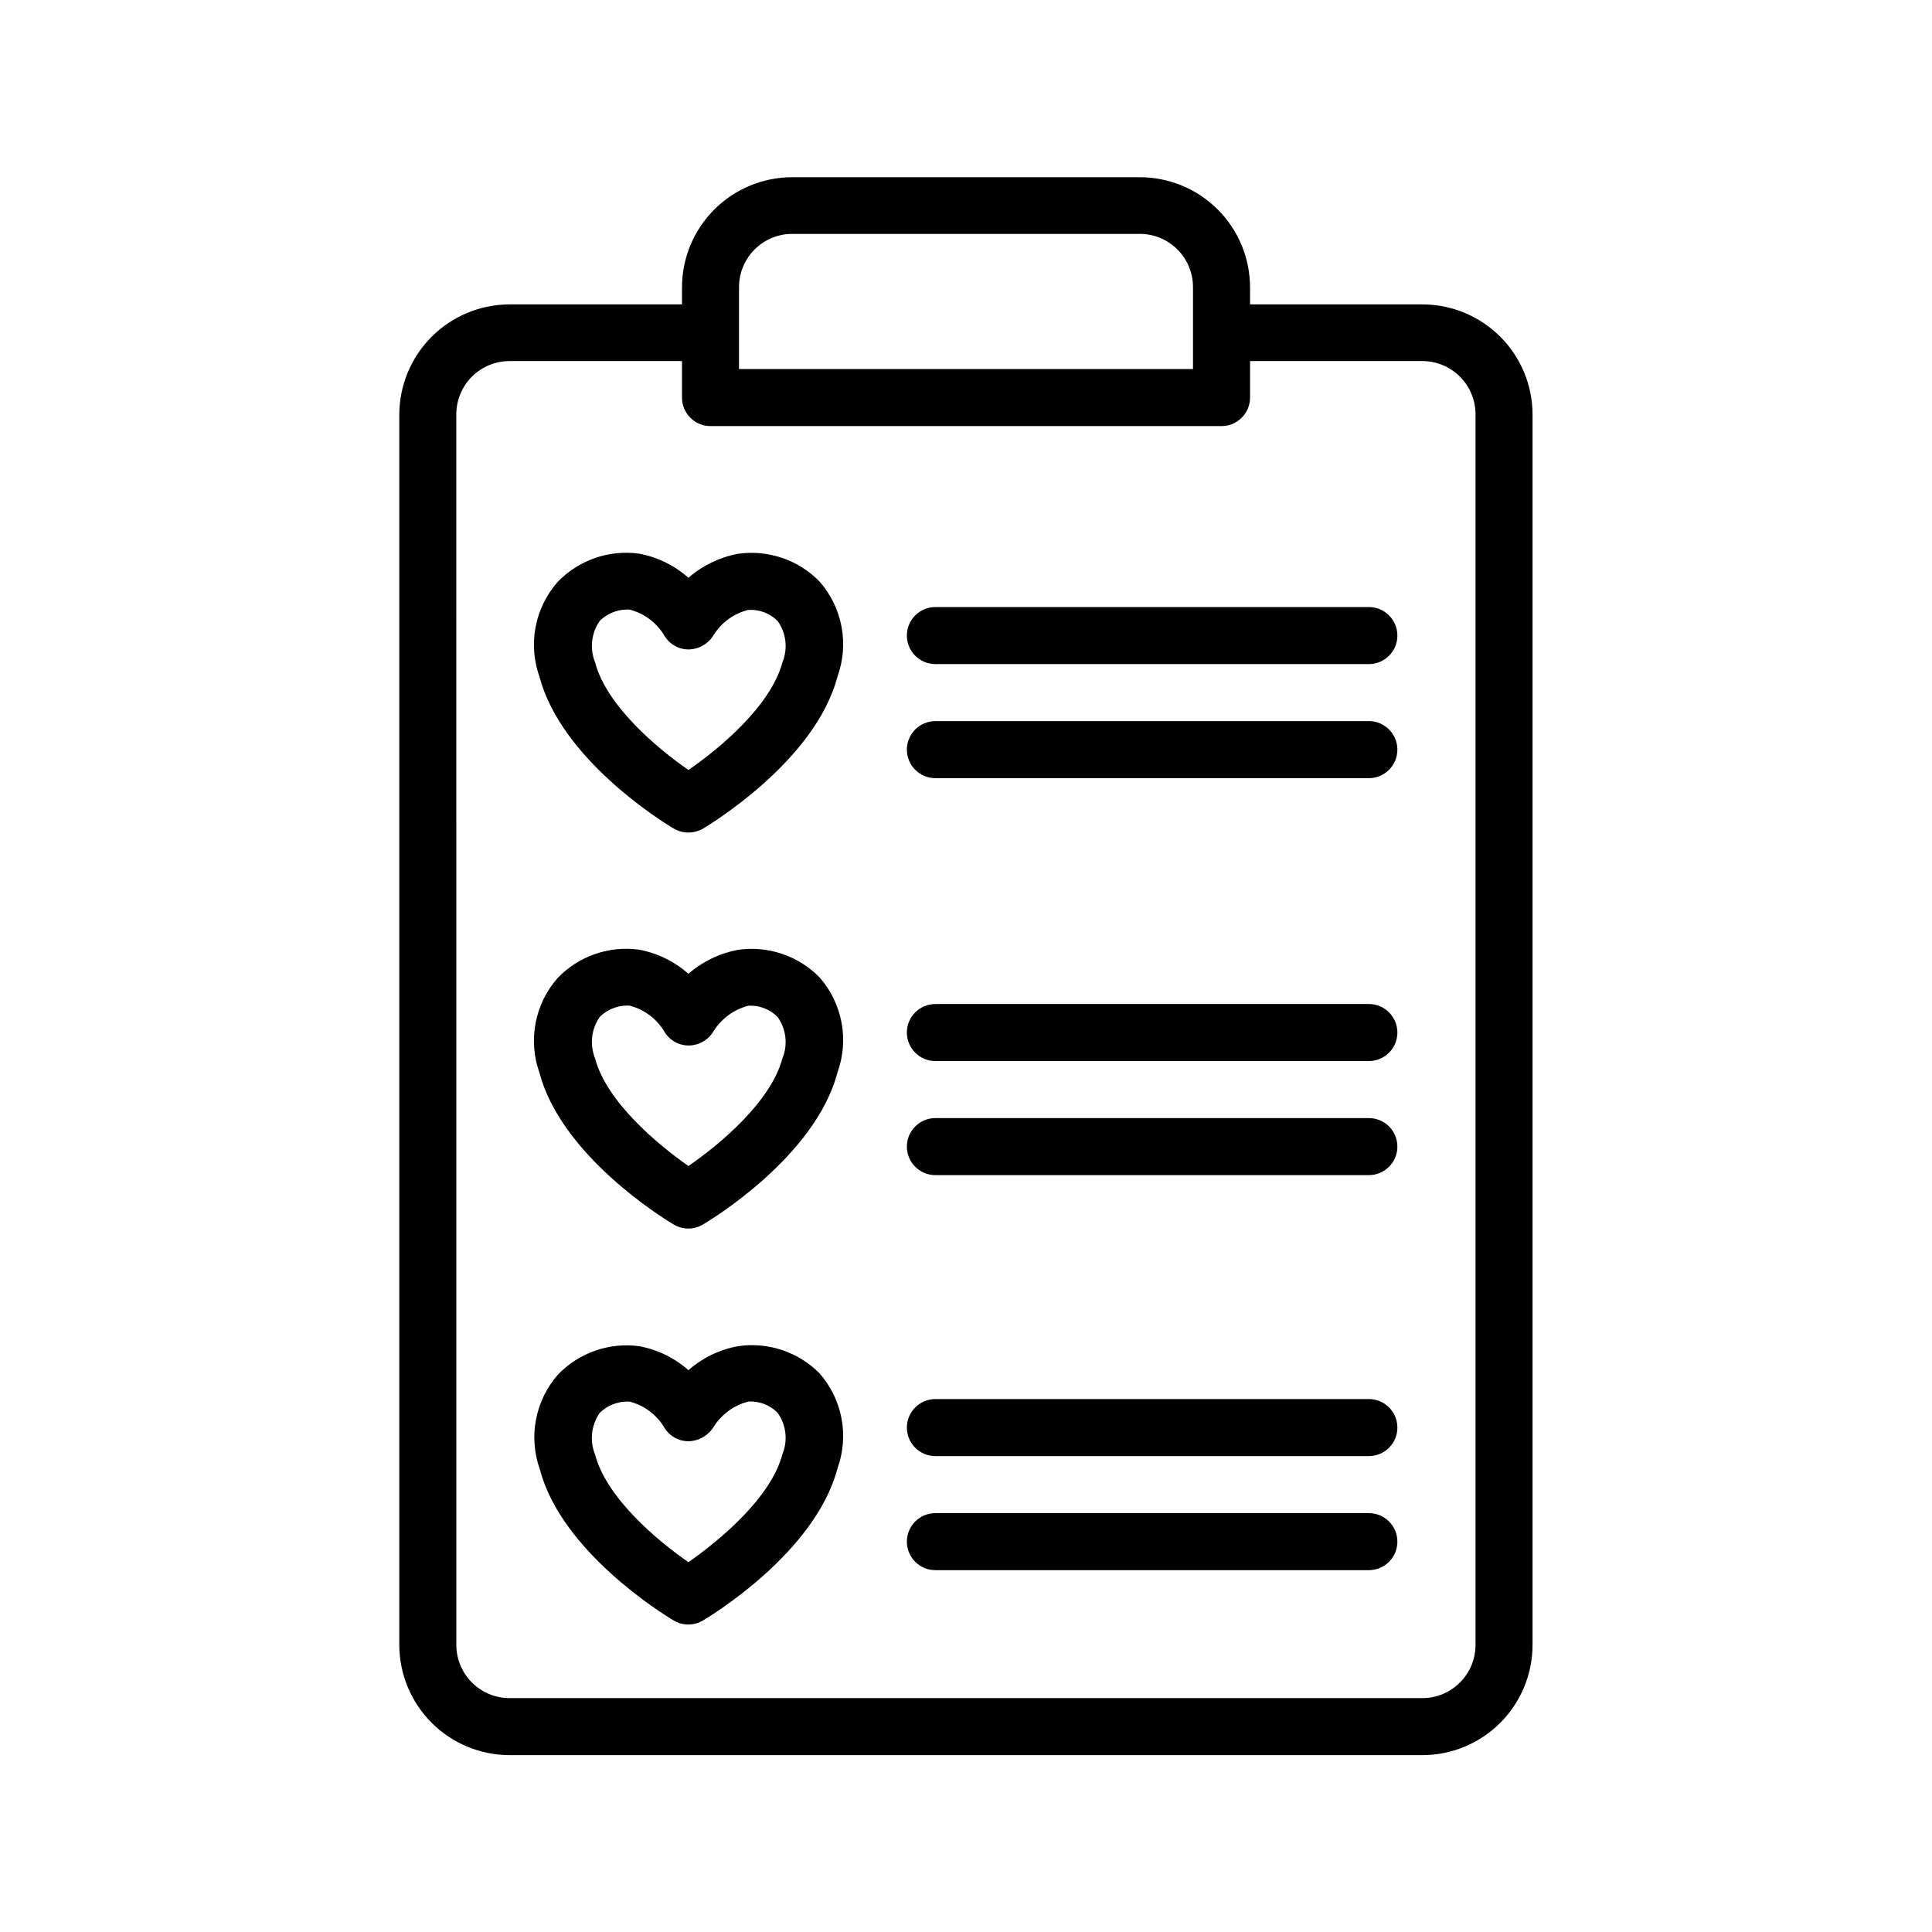 <?xml version="1.0" encoding="UTF-8"?>
<!-- Uploaded to: SVG Repo, www.svgrepo.com, Generator: SVG Repo Mixer Tools -->
<svg fill="#000000" width="800px" height="800px" version="1.1" viewBox="144 144 512 512" xmlns="http://www.w3.org/2000/svg">
 <g>
  <path d="m322.56 363.57c1.172 0.699 2.516 1.062 3.879 1.059 1.344-0.008 2.66-0.355 3.828-1.008 1.211-0.754 29.727-17.684 35.668-40.305h0.004c1.535-4.238 1.906-8.812 1.074-13.246-0.832-4.43-2.84-8.555-5.809-11.945-5.629-5.781-13.684-8.516-21.664-7.356-4.856 0.914-9.375 3.106-13.102 6.348-3.699-3.289-8.23-5.5-13.098-6.398-7.977-1.086-15.988 1.703-21.562 7.508-2.981 3.383-4.996 7.508-5.84 11.938-0.84 4.434-0.477 9.008 1.051 13.25 5.746 21.715 32.398 38.34 35.57 40.156zm-19.598-55.066c1.906-1.852 4.445-2.914 7.106-2.973h0.707-0.004c3.812 0.957 7.102 3.359 9.168 6.699 1.301 2.379 3.789 3.863 6.5 3.879 2.723-0.023 5.238-1.453 6.652-3.777 2.078-3.352 5.391-5.758 9.219-6.699 2.887-0.188 5.711 0.879 7.758 2.922 2.297 3.211 2.773 7.383 1.262 11.031-3.074 11.488-16.676 22.824-24.887 28.465-8.16-5.644-21.715-16.977-24.738-28.516-1.477-3.652-1.004-7.805 1.258-11.031z"/>
  <path d="m322.56 468.52c2.375 1.41 5.332 1.41 7.707 0 1.211-0.707 29.727-17.633 35.668-40.305h0.004c1.535-4.238 1.906-8.812 1.074-13.242s-2.84-8.555-5.809-11.949c-5.641-5.758-13.691-8.473-21.664-7.305-4.856 0.918-9.375 3.109-13.102 6.348-3.699-3.285-8.23-5.496-13.098-6.398-7.977-1.086-15.988 1.707-21.562 7.508-2.981 3.387-4.996 7.512-5.84 11.941-0.84 4.43-0.477 9.008 1.051 13.25 5.746 21.715 32.398 38.289 35.57 40.152zm-19.598-55.066c1.906-1.852 4.445-2.914 7.106-2.973h0.707-0.004c3.812 0.957 7.102 3.359 9.168 6.703 1.301 2.379 3.789 3.863 6.5 3.879 2.734 0.016 5.266-1.422 6.652-3.781 2.098-3.344 5.394-5.758 9.219-6.75 2.894-0.172 5.719 0.914 7.758 2.973 2.297 3.215 2.773 7.387 1.262 11.035-3.074 11.488-16.676 22.824-24.887 28.465-8.16-5.691-21.715-17.027-24.738-28.516-1.477-3.656-1.004-7.809 1.258-11.035z"/>
  <path d="m322.56 573.46c2.375 1.406 5.332 1.406 7.707 0 1.211-0.707 29.727-17.684 35.668-40.305h0.004c1.535-4.238 1.906-8.812 1.074-13.242-0.832-4.434-2.84-8.559-5.809-11.949-5.656-5.723-13.707-8.402-21.664-7.203-4.863 0.891-9.391 3.086-13.102 6.348-3.68-3.254-8.172-5.445-12.996-6.348-7.977-1.086-15.988 1.703-21.562 7.504-2.981 3.387-4.996 7.512-5.84 11.941-0.844 4.434-0.48 9.008 1.051 13.25 5.644 21.562 32.297 38.141 35.469 40.004zm-19.598-55.066c1.906-1.852 4.445-2.914 7.106-2.973h0.707-0.004c3.812 0.957 7.102 3.359 9.168 6.699 1.316 2.359 3.801 3.824 6.5 3.828 2.715-0.051 5.219-1.473 6.652-3.777 2.098-3.344 5.394-5.758 9.219-6.75 2.894-0.172 5.719 0.91 7.758 2.973 2.297 3.211 2.773 7.383 1.262 11.031-3.074 11.641-16.828 22.926-24.891 28.566-8.16-5.644-21.715-16.977-24.738-28.516h0.004c-1.496-3.668-1.02-7.844 1.258-11.082z"/>
  <path d="m279.09 609.13h241.83c7.75 0 15.18-3.078 20.66-8.559 5.481-5.481 8.559-12.91 8.559-20.66v-326.02c0-7.75-3.078-15.184-8.559-20.664s-12.91-8.559-20.66-8.559h-45.645v-4.484c0-7.75-3.082-15.18-8.559-20.66-5.481-5.481-12.914-8.559-20.664-8.559h-92.098c-7.75 0-15.18 3.078-20.66 8.559-5.481 5.481-8.559 12.91-8.559 20.66v4.484h-45.645c-7.758 0-15.195 3.078-20.684 8.555-5.484 5.481-8.574 12.914-8.59 20.668v326.02c0.016 7.754 3.106 15.188 8.59 20.664 5.488 5.481 12.926 8.555 20.684 8.555zm60.758-389.04c0-7.793 6.316-14.109 14.105-14.109h92.098c7.789 0 14.105 6.316 14.105 14.109v21.711h-120.31zm-74.918 33.805c-0.027-3.769 1.457-7.391 4.113-10.059 2.66-2.668 6.277-4.164 10.047-4.148h45.645v9.672c0 4.172 3.383 7.559 7.555 7.559h135.43c4.172 0 7.559-3.387 7.559-7.559v-9.672h45.645c3.758 0 7.359 1.5 10.008 4.168 2.648 2.664 4.125 6.281 4.098 10.039v326.02c0 7.789-6.316 14.105-14.105 14.105h-241.83c-3.75 0.012-7.352-1.469-10.008-4.113-2.656-2.648-4.152-6.242-4.152-9.992z"/>
  <path d="m391.89 319.99h114.87c4.176 0 7.559-3.383 7.559-7.555 0-4.176-3.383-7.559-7.559-7.559h-114.87c-4.172 0-7.559 3.383-7.559 7.559 0 4.172 3.387 7.555 7.559 7.555z"/>
  <path d="m391.89 425.19h114.87c4.176 0 7.559-3.383 7.559-7.555 0-4.176-3.383-7.559-7.559-7.559h-114.87c-4.172 0-7.559 3.383-7.559 7.559 0 4.172 3.387 7.555 7.559 7.555z"/>
  <path d="m391.89 529.88h114.87c4.176 0 7.559-3.383 7.559-7.555 0-4.176-3.383-7.559-7.559-7.559h-114.87c-4.172 0-7.559 3.383-7.559 7.559 0 4.172 3.387 7.555 7.559 7.555z"/>
  <path d="m391.89 350.22h114.87c4.176 0 7.559-3.383 7.559-7.559 0-4.172-3.383-7.555-7.559-7.555h-114.87c-4.172 0-7.559 3.383-7.559 7.555 0 4.176 3.387 7.559 7.559 7.559z"/>
  <path d="m391.89 455.42h114.87c4.176 0 7.559-3.383 7.559-7.559 0-4.172-3.383-7.555-7.559-7.555h-114.87c-4.172 0-7.559 3.383-7.559 7.555 0 4.176 3.387 7.559 7.559 7.559z"/>
  <path d="m391.89 560.11h114.87c4.176 0 7.559-3.383 7.559-7.559 0-4.172-3.383-7.555-7.559-7.555h-114.87c-4.172 0-7.559 3.383-7.559 7.555 0 4.176 3.387 7.559 7.559 7.559z"/>
 </g>
</svg>